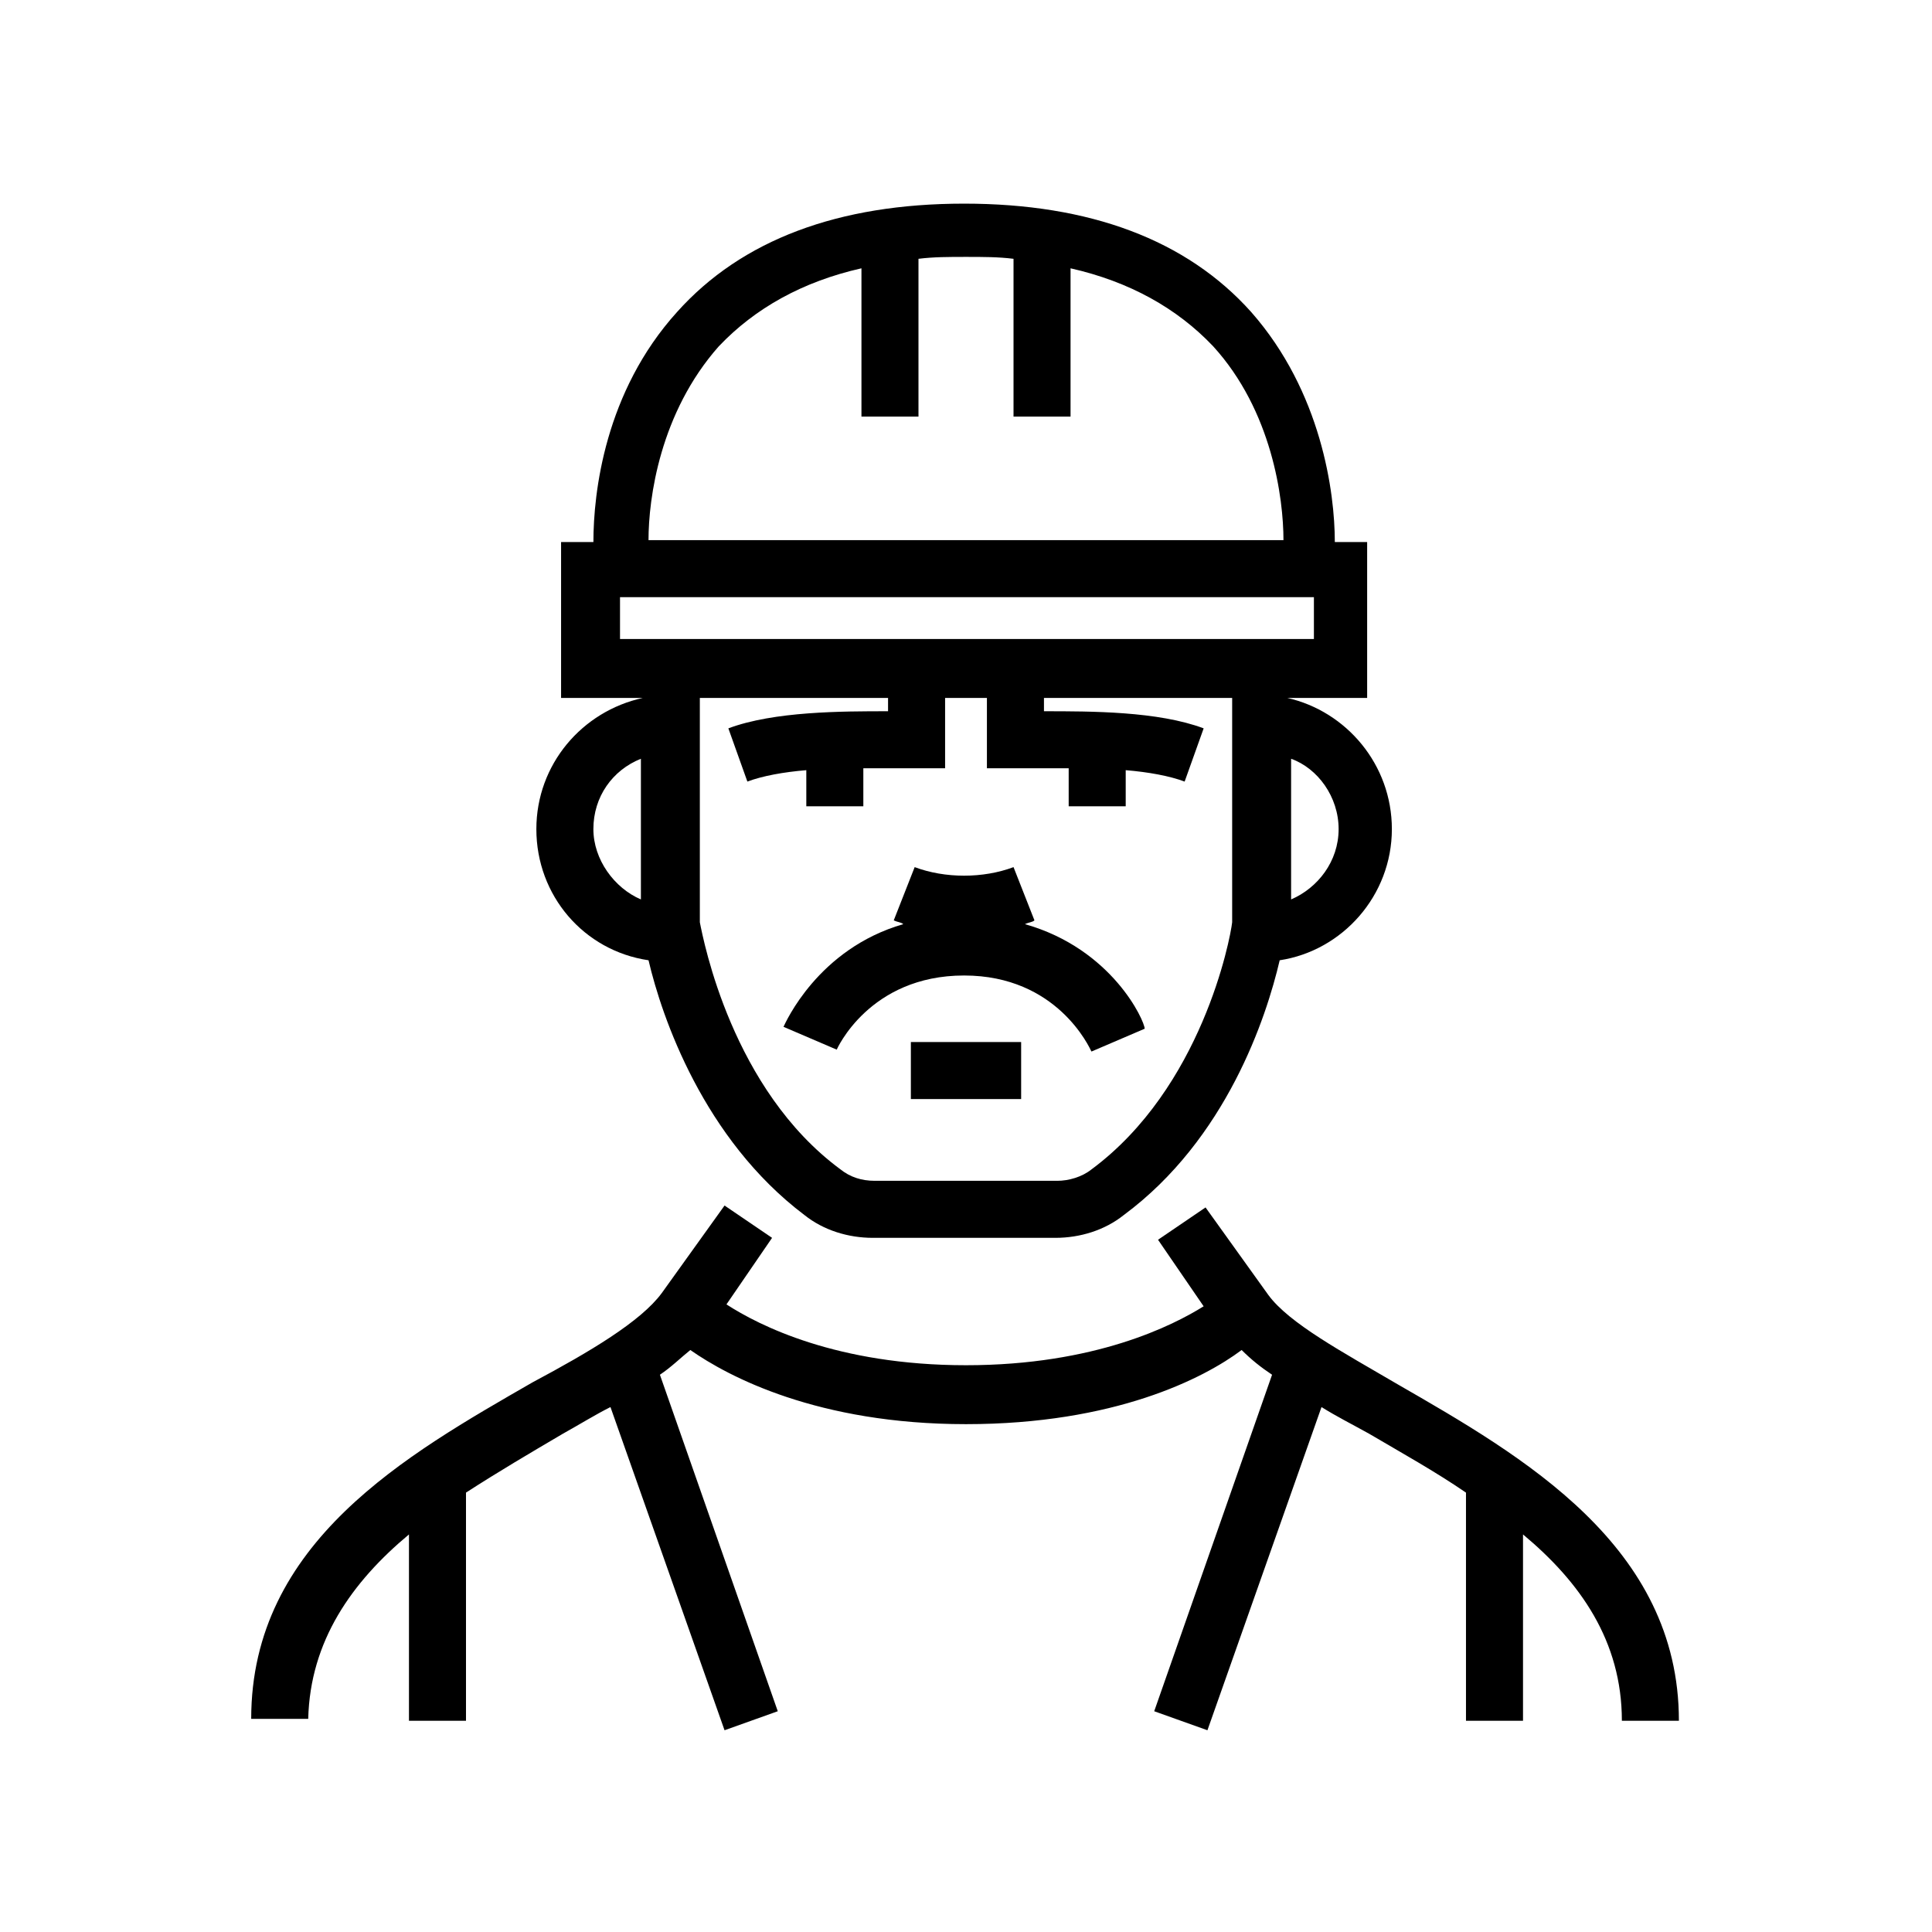 <?xml version="1.0" encoding="UTF-8"?>
<!-- Uploaded to: ICON Repo, www.iconrepo.com, Generator: ICON Repo Mixer Tools -->
<svg fill="#000000" width="800px" height="800px" version="1.1" viewBox="144 144 512 512" xmlns="http://www.w3.org/2000/svg">
 <g>
  <path d="m415.62 388.91c1.008-0.504 2.016-0.504 2.519-1.008l-5.543-14.105c-8.062 3.023-18.137 3.023-26.199 0l-5.543 14.105c1.008 0.504 2.016 0.504 2.519 1.008-22.672 6.551-31.234 26.199-31.738 27.207l14.105 6.047s8.566-19.648 33.754-19.648c24.688 0 33.25 19.145 33.754 20.152l14.105-6.047c0.004-2.016-8.559-21.16-31.734-27.711z"/>
  <path d="m252.38 550.64v49.375h15.113v-60.457c8.566-5.543 17.129-10.578 25.695-15.617 4.535-2.519 8.566-5.039 12.594-7.055l30.23 85.648 14.105-5.039-31.234-89.176c3.023-2.016 5.543-4.535 8.062-6.551 10.078 7.055 33.754 19.648 73.051 19.648s62.977-12.09 73.051-19.648c2.519 2.519 5.039 4.535 8.062 6.551l-31.234 89.176 14.105 5.039 30.23-85.648c4.031 2.519 8.062 4.535 12.594 7.055 8.566 5.039 17.633 10.078 25.695 15.617v60.457h15.113v-49.375c15.113 12.594 26.199 28.215 26.199 49.375h15.113c0-46.352-41.312-70.031-74.562-89.176-14.609-8.566-28.719-16.121-34.258-23.68l-16.625-23.176-12.594 8.566 12.09 17.633c-8.066 5.039-28.723 15.617-62.98 15.617s-54.914-10.578-63.48-16.121l12.09-17.633-12.594-8.566-16.625 23.176c-5.543 7.559-19.145 15.617-34.258 23.68-33.25 19.145-74.562 42.32-74.562 89.176h15.113c0.5-20.656 11.586-36.273 26.699-48.871z"/>
  <path d="m385.39 420.15h29.223v15.113h-29.223z"/>
  <path d="m286.14 363.72c0 17.633 12.594 32.242 29.727 34.762 3.527 15.113 14.609 47.359 41.312 67.512 5.039 4.031 11.586 6.047 18.137 6.047h48.367c6.551 0 13.098-2.016 18.137-6.047 27.207-20.152 37.785-52.395 41.312-67.512 16.625-2.519 29.727-17.129 29.727-34.762 0-17.129-12.09-31.234-27.711-34.762h21.16v-41.312h-8.566c0-13.098-3.527-39.801-22.168-60.961-17.129-19.145-42.824-28.719-76.074-28.719s-58.945 9.574-76.074 28.719c-19.145 21.16-22.168 47.863-22.168 60.961h-8.566v41.312h21.664c-16.121 3.527-28.215 17.633-28.215 34.762zm15.113 0c0-8.566 5.039-15.617 12.594-18.641v37.281c-7.051-3.019-12.594-10.578-12.594-18.641zm132 90.184c-2.519 2.016-6.047 3.023-9.07 3.023h-48.367c-3.527 0-6.551-1.008-9.07-3.023-28.719-21.16-36.273-60.457-37.281-65.496v-59.449h49.879v3.527c-12.09 0-30.23 0-42.32 4.535l5.039 14.105c4.031-1.512 9.574-2.519 15.617-3.023v9.574h15.113v-10.078h9.574 4.535 7.559v-18.641h11.082v18.641h7.559 4.535 9.574v10.078h15.113v-9.574c6.047 0.504 11.586 1.512 15.617 3.023l5.039-14.105c-12.09-4.535-29.727-4.535-42.32-4.535v-3.527h49.875v59.449c-0.504 4.535-8.059 43.832-37.281 65.496zm65.496-90.184c0 8.566-5.543 15.617-12.594 18.641v-37.281c7.051 2.519 12.594 10.078 12.594 18.641zm-164.24-127.96c9.574-10.078 22.168-17.129 37.785-20.656v39.297h15.113v-41.816c4.031-0.504 8.062-0.504 12.594-0.504 4.535 0 8.566 0 12.594 0.504v41.816h15.113v-39.297c15.617 3.527 28.215 10.578 37.785 20.656 15.617 17.129 18.641 40.305 18.641 51.387h-168.27c0-11.082 3.023-33.754 18.641-51.387zm-26.199 66.5h183.89v11.082l-183.89 0.004z"/>
 </g>
</svg>